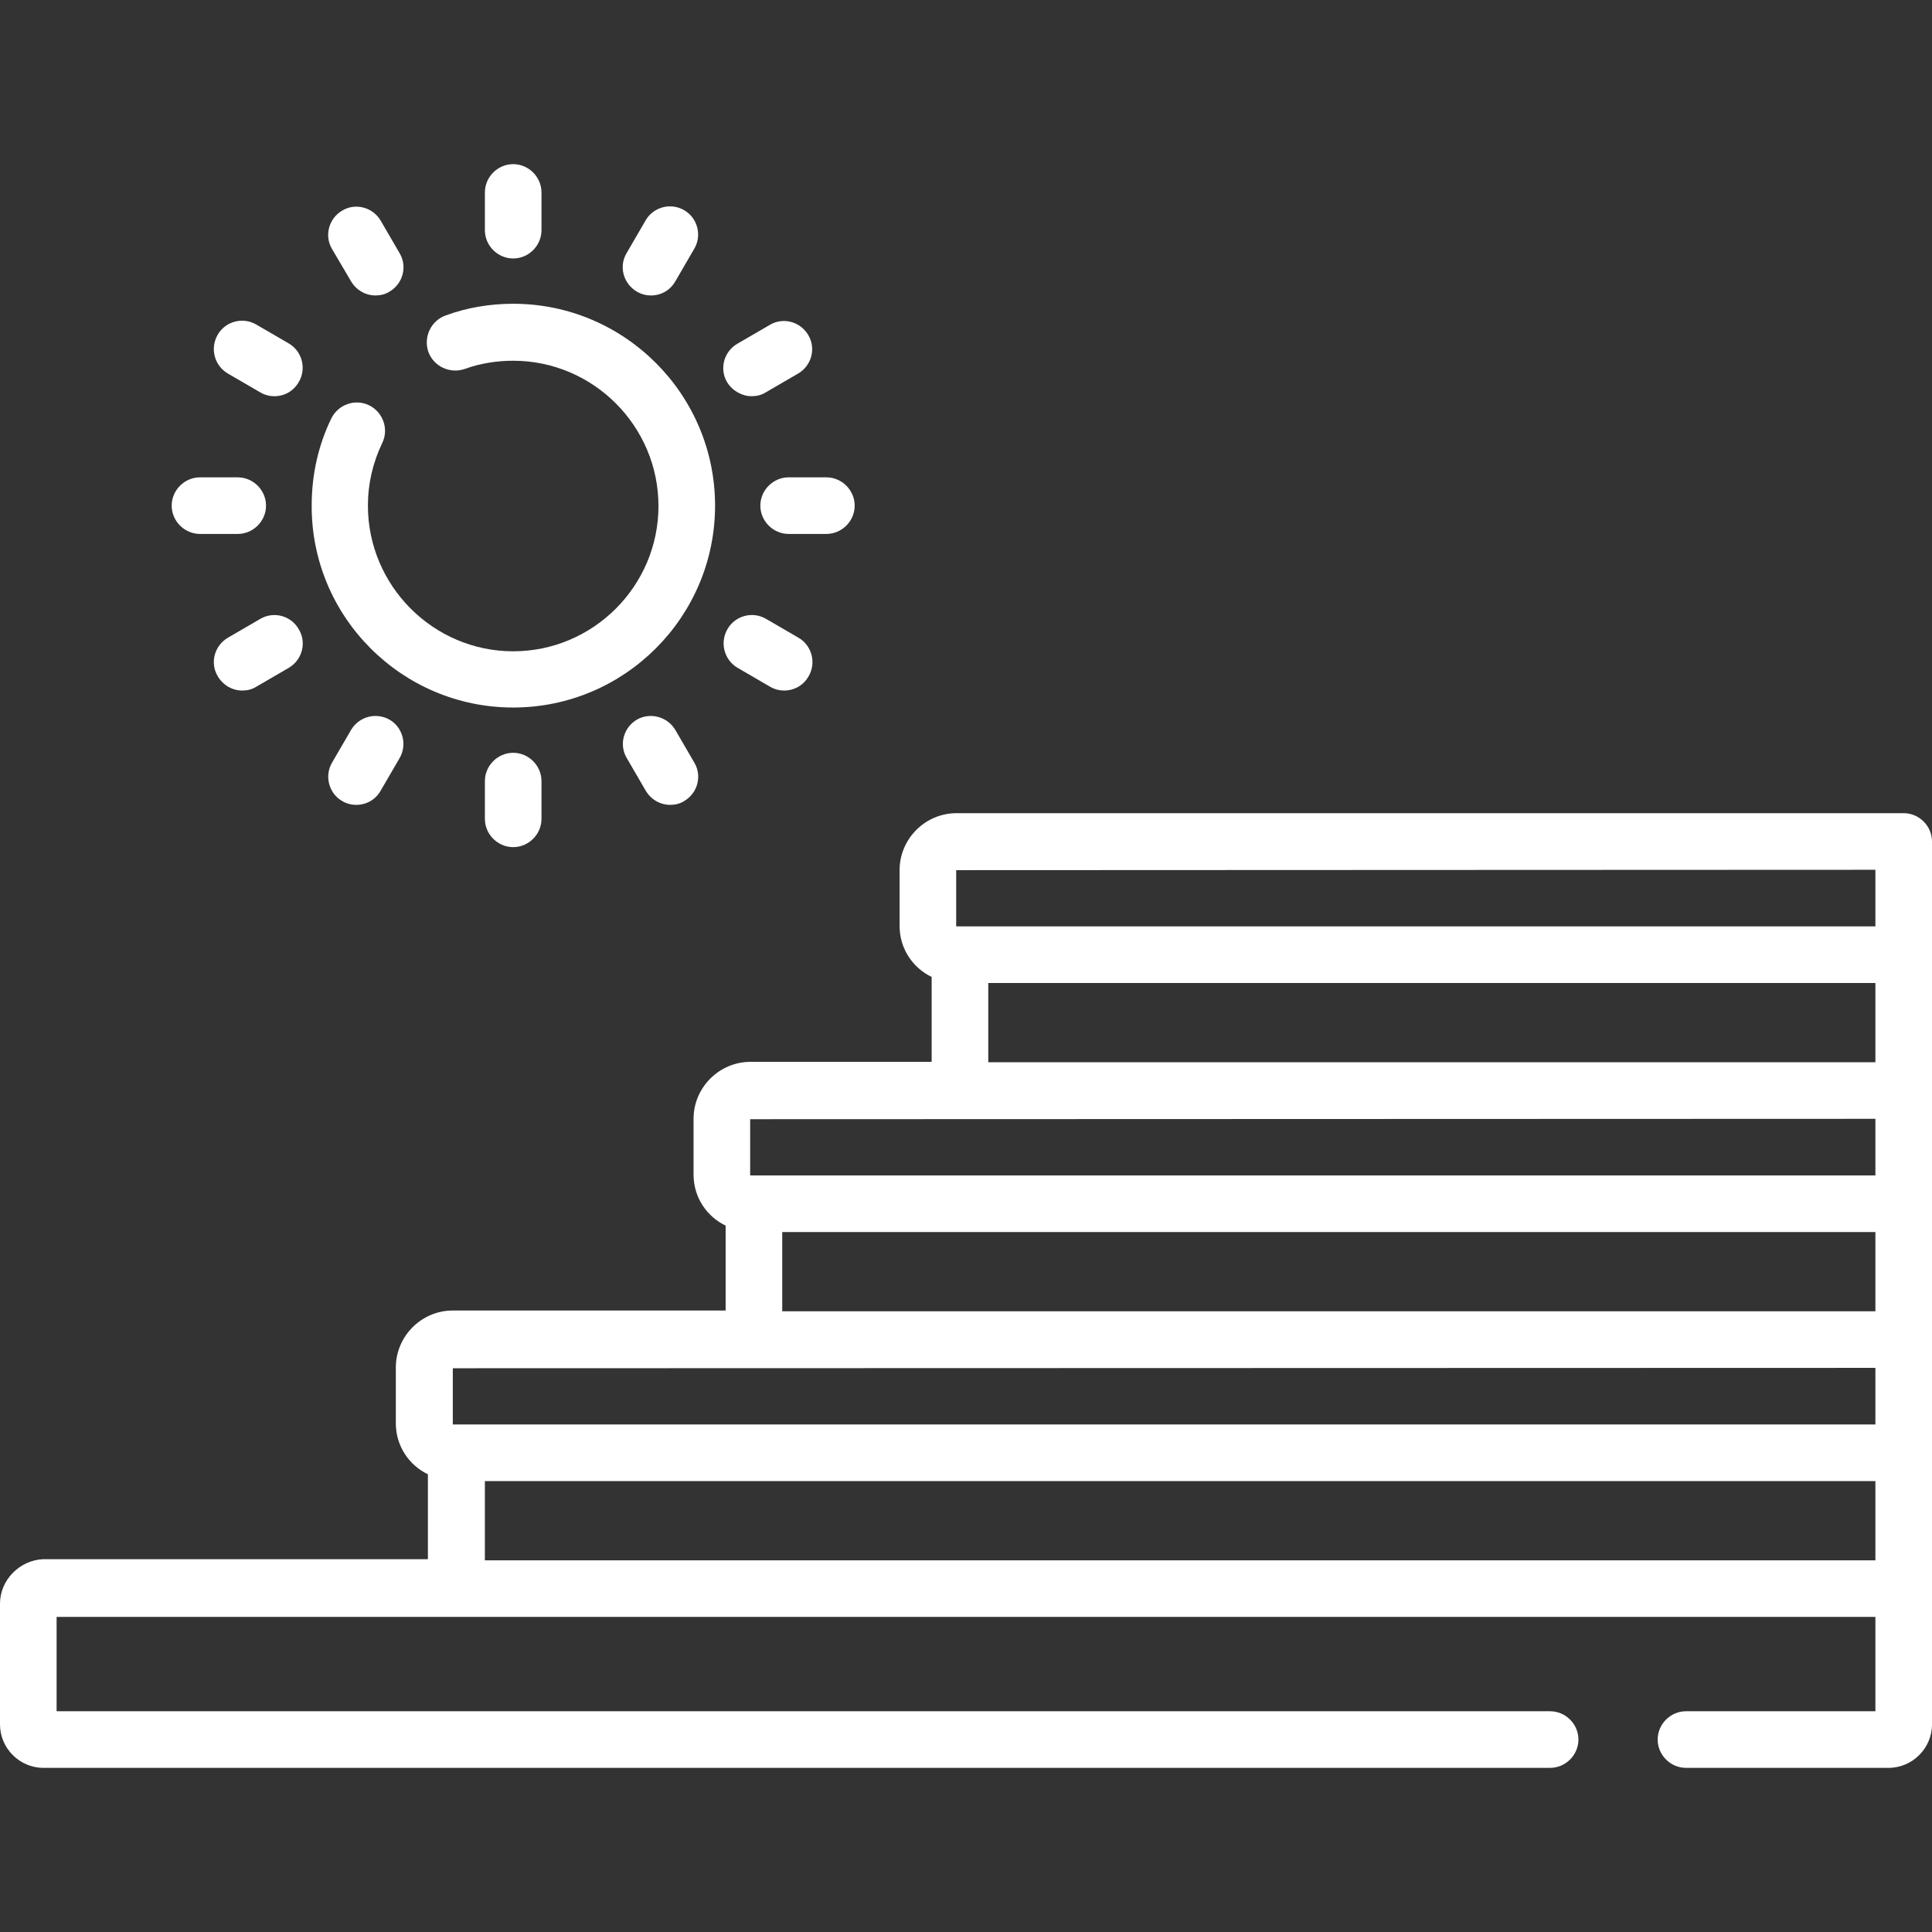 <?xml version="1.0" encoding="UTF-8"?>
<svg xmlns="http://www.w3.org/2000/svg" xmlns:xlink="http://www.w3.org/1999/xlink" version="1.1" id="Capa_1" x="0px" y="0px" viewBox="0 0 512 512" style="enable-background:new 0 0 512 512;" xml:space="preserve">
<rect x="0" y="0" width="512" height="512" fill="#333333" stroke="none"/>
<style type="text/css">
	.st0{fill:#FFFFFF;}
</style>
<g>
	<path class="st0" d="M504.5,215.5h-251c-8.3,0-15.1,6.8-15.1,15.1v14.8c0,6,3.5,11.1,8.5,13.5v22.5h-48c-8.3,0-15.1,6.8-15.1,15.1   v14.8c0,6,3.5,11.1,8.5,13.5v22.5h-72.3c-8.3,0-15.1,6.8-15.1,15.1v14.8c0,6,3.5,11.1,8.5,13.5v22.5h-102C5.2,413.5,0,418.7,0,425   v32c0,6.3,5.2,11.5,11.5,11.5h399.3c4.1,0,7.5-3.4,7.5-7.5s-3.4-7.5-7.5-7.5H15v-25h106h376v25h-50.2c-4.1,0-7.5,3.4-7.5,7.5   s3.4,7.5,7.5,7.5h53.7c6.3,0,11.5-5.2,11.5-11.5v-36v-36v-30c0,0,0,0,0,0s0,0,0,0v-36v-30c0,0,0,0,0,0s0,0,0,0v-36v-30   C512,218.9,508.6,215.5,504.5,215.5z M261.9,260.5H497v21H261.9V260.5z M253.4,230.6C253.4,230.5,253.5,230.5,253.4,230.6   l243.6-0.1v15H254.4h-0.9c0,0-0.1,0-0.1-0.1V230.6z M207.3,326.5H497v21H207.3V326.5z M198.8,296.6   C198.8,296.5,198.9,296.5,198.8,296.6l298.2-0.1v15H199.8h-0.9c0,0-0.1,0-0.1-0.1V296.6z M120,362.6C120,362.5,120,362.5,120,362.6   l377-0.1v15H121h-0.9c0,0-0.1,0-0.1-0.1V362.6z M128.5,413.5v-21H497v21H128.5z"></path>
	<path class="st0" d="M136,187.5c29.5,0,53.5-24,53.5-53.5s-24-53.5-53.5-53.5c-6.1,0-12.2,1-17.9,3.1c-3.9,1.4-5.9,5.7-4.6,9.6   c1.4,3.9,5.7,5.9,9.6,4.6c4.1-1.5,8.5-2.2,12.9-2.2c21.2,0,38.5,17.3,38.5,38.5s-17.3,38.5-38.5,38.5S97.5,155.2,97.5,134   c0-5.8,1.3-11.4,3.8-16.6c1.8-3.7,0.2-8.2-3.5-10c-3.7-1.8-8.2-0.2-10,3.5c-3.5,7.2-5.2,15-5.2,23.1   C82.5,163.5,106.5,187.5,136,187.5z"></path>
	<path class="st0" d="M136,68.5c4.1,0,7.5-3.4,7.5-7.5V51c0-4.1-3.4-7.5-7.5-7.5s-7.5,3.4-7.5,7.5v10   C128.5,65.1,131.9,68.5,136,68.5z"></path>
	<path class="st0" d="M128.5,207v10c0,4.1,3.4,7.5,7.5,7.5s7.5-3.4,7.5-7.5v-10c0-4.1-3.4-7.5-7.5-7.5S128.5,202.9,128.5,207z"></path>
	<path class="st0" d="M93,74.5c1.4,2.4,3.9,3.8,6.5,3.8c1.3,0,2.6-0.3,3.7-1c3.6-2.1,4.8-6.7,2.7-10.2l-5-8.6   c-2.1-3.6-6.7-4.8-10.2-2.7c-3.6,2.1-4.8,6.7-2.7,10.2L93,74.5z"></path>
	<path class="st0" d="M168.8,190.7c-3.6,2.1-4.8,6.7-2.7,10.2l5,8.6c1.4,2.4,3.9,3.8,6.5,3.8c1.3,0,2.6-0.3,3.7-1   c3.6-2.1,4.8-6.7,2.7-10.2l-5-8.6C176.9,189.9,172.3,188.7,168.8,190.7z"></path>
	<path class="st0" d="M60.4,99l8.6,5c1.2,0.7,2.5,1,3.7,1c2.6,0,5.1-1.3,6.5-3.8c2.1-3.6,0.8-8.2-2.7-10.2l-8.6-5   c-3.6-2.1-8.2-0.8-10.2,2.7C55.6,92.3,56.8,96.9,60.4,99z"></path>
	<path class="st0" d="M195.5,177l8.6,5c1.2,0.7,2.5,1,3.7,1c2.6,0,5.1-1.3,6.5-3.8c2.1-3.6,0.8-8.2-2.7-10.2l-8.6-5   c-3.6-2.1-8.2-0.8-10.2,2.7C190.7,170.3,191.9,174.9,195.5,177z"></path>
	<path class="st0" d="M53,141.5h10c4.1,0,7.5-3.4,7.5-7.5s-3.4-7.5-7.5-7.5H53c-4.1,0-7.5,3.4-7.5,7.5S48.9,141.5,53,141.5z"></path>
	<path class="st0" d="M201.5,134c0,4.1,3.4,7.5,7.5,7.5h10c4.1,0,7.5-3.4,7.5-7.5s-3.4-7.5-7.5-7.5h-10   C204.9,126.5,201.5,129.9,201.5,134z"></path>
	<path class="st0" d="M69,164l-8.6,5c-3.6,2.1-4.8,6.7-2.7,10.2c1.4,2.4,3.9,3.8,6.5,3.8c1.3,0,2.6-0.3,3.7-1l8.6-5   c3.6-2.1,4.8-6.7,2.7-10.2C77.2,163.2,72.6,161.9,69,164z"></path>
	<path class="st0" d="M199.2,105c1.3,0,2.6-0.3,3.7-1l8.6-5c3.6-2.1,4.8-6.7,2.7-10.2c-2.1-3.6-6.7-4.8-10.2-2.7l-8.6,5   c-3.6,2.1-4.8,6.7-2.7,10.2C194.1,103.6,196.7,105,199.2,105z"></path>
	<path class="st0" d="M93,193.5l-5,8.6c-2.1,3.6-0.8,8.2,2.7,10.2c1.2,0.7,2.5,1,3.7,1c2.6,0,5.1-1.3,6.5-3.8l5-8.6   c2.1-3.6,0.8-8.2-2.7-10.2C99.6,188.7,95.1,189.9,93,193.5z"></path>
	<path class="st0" d="M168.8,77.3c1.2,0.7,2.5,1,3.7,1c2.6,0,5.1-1.3,6.5-3.8l5-8.6c2.1-3.6,0.8-8.2-2.7-10.2   c-3.6-2.1-8.2-0.8-10.2,2.7l-5,8.6C163.9,70.6,165.2,75.2,168.8,77.3z"></path>
</g>
</svg>
